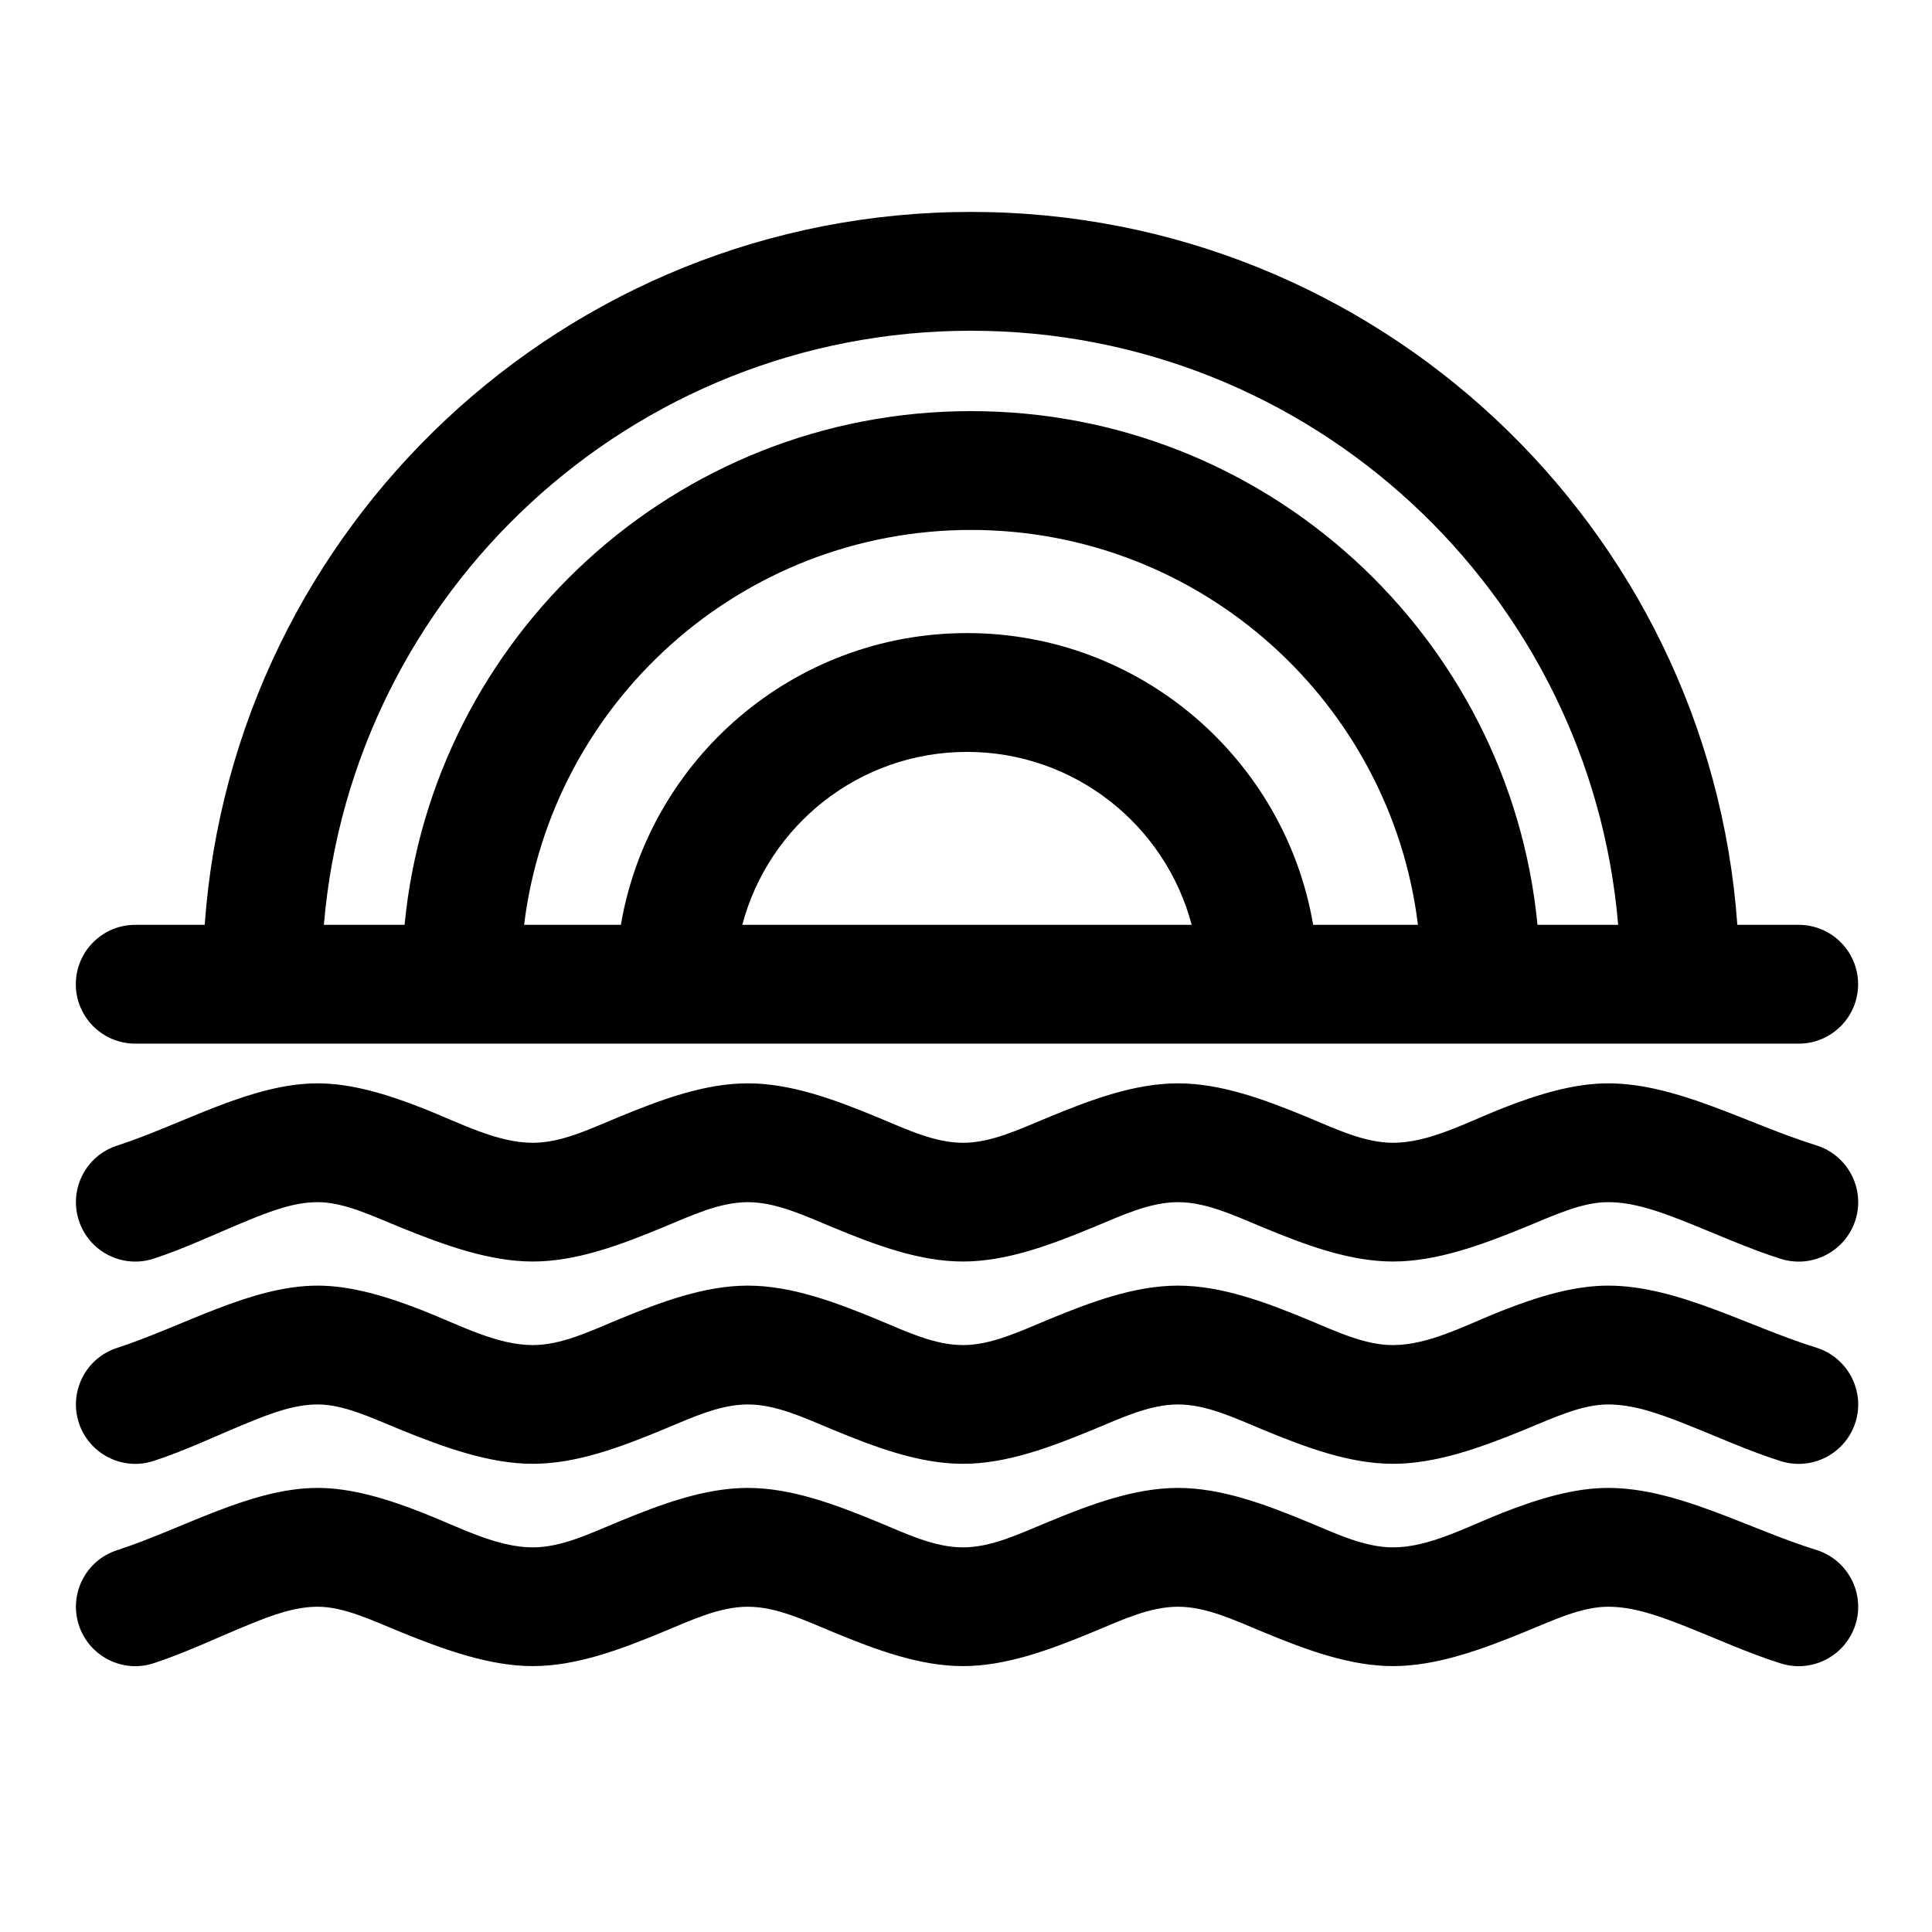 <?xml version="1.0" encoding="UTF-8"?>
<!-- Uploaded to: ICON Repo, www.svgrepo.com, Generator: ICON Repo Mixer Tools -->
<svg fill="#000000" width="800px" height="800px" version="1.1" viewBox="144 144 512 512" xmlns="http://www.w3.org/2000/svg">
 <g fill-rule="evenodd">
  <path d="m229.21 404.13v-0.414l-31.477 0.105v0.402z"/>
  <path d="m573.46 403.71v0.414l31.48 0.094v-0.402z"/>
  <path d="m184.73 477.55c8.406-2.734 16.812-6.793 25.219-10.215 6.106-2.504 12.148-4.75 18.25-4.75 6.969 0 14.359 3.602 22.016 6.715 11.641 4.727 23.574 9.016 34.973 9.016 11.488 0 23.066-4.316 34.523-9.066 7.539-3.113 14.957-6.664 22.465-6.664 7.539 0 14.957 3.551 22.496 6.664 11.457 4.75 23.035 9.066 34.523 9.066 11.457 0 23.035-4.316 34.52-9.066 7.539-3.113 14.93-6.664 22.469-6.664 7.539 0 14.926 3.551 22.465 6.664 11.457 4.75 23.066 9.066 34.523 9.066 11.426 0 23.273-4.289 34.852-9.039 7.656-3.117 15.047-6.691 22.137-6.691 6.551 0 13.012 2.273 19.566 4.824 8.734 3.426 17.527 7.484 26.266 10.219 8.316 2.578 17.141-2.07 19.742-10.371 2.574-8.273-2.062-17.109-10.352-19.715-18.336-5.695-36.883-16.445-55.223-16.445-8.973 0-18.488 2.859-28.09 6.637-9.633 3.809-19.355 9.117-28.898 9.117-7.539 0-14.93-3.574-22.465-6.688-11.461-4.754-23.066-9.066-34.523-9.066-11.457 0-23.066 4.312-34.523 9.066-7.539 3.113-14.957 6.688-22.465 6.688-7.539 0-14.957-3.574-22.469-6.688-11.484-4.754-23.062-9.066-34.551-9.066-11.457 0-23.035 4.312-34.523 9.066-7.508 3.113-14.926 6.688-22.465 6.688-9.543 0-19.387-5.309-29.047-9.117-9.633-3.805-19.117-6.637-27.941-6.637-17.648 0-35.57 10.777-53.219 16.523-8.258 2.68-12.773 11.566-10.082 19.844 2.691 8.246 11.578 12.793 19.832 10.086z"/>
  <path d="m184.73 531.16c8.406-2.734 16.812-6.793 25.219-10.215 6.106-2.504 12.148-4.75 18.25-4.75 6.969 0 14.359 3.598 22.016 6.715 11.641 4.727 23.574 9.016 34.973 9.016 11.488 0 23.066-4.316 34.523-9.066 7.539-3.117 14.957-6.664 22.465-6.664 7.539 0 14.957 3.547 22.496 6.664 11.457 4.75 23.035 9.066 34.523 9.066 11.457 0 23.035-4.316 34.52-9.066 7.539-3.117 14.93-6.664 22.469-6.664 7.539 0 14.926 3.547 22.465 6.664 11.457 4.75 23.066 9.066 34.523 9.066 11.426 0 23.273-4.289 34.852-9.039 7.656-3.117 15.047-6.691 22.137-6.691 6.551 0 13.012 2.269 19.566 4.824 8.734 3.422 17.527 7.484 26.266 10.215 8.316 2.582 17.141-2.066 19.742-10.367 2.574-8.273-2.062-17.109-10.352-19.715-18.336-5.695-36.883-16.449-55.223-16.449-8.973 0-18.488 2.863-28.09 6.641-9.633 3.805-19.355 9.117-28.898 9.117-7.539 0-14.93-3.574-22.465-6.691-11.461-4.75-23.066-9.066-34.523-9.066-11.457 0-23.066 4.316-34.523 9.066-7.539 3.117-14.957 6.691-22.465 6.691-7.539 0-14.957-3.574-22.469-6.691-11.484-4.75-23.062-9.066-34.551-9.066-11.457 0-23.035 4.316-34.523 9.066-7.508 3.117-14.926 6.691-22.465 6.691-9.543 0-19.387-5.312-29.047-9.117-9.633-3.805-19.117-6.641-27.941-6.641-17.648 0-35.57 10.777-53.219 16.523-8.258 2.684-12.773 11.57-10.082 19.844 2.691 8.25 11.578 12.797 19.832 10.09z"/>
  <path d="m184.73 584.77c8.406-2.734 16.812-6.797 25.219-10.219 6.106-2.5 12.148-4.75 18.25-4.75 6.969 0 14.359 3.602 22.016 6.719 11.641 4.723 23.574 9.016 34.973 9.016 11.488 0 23.066-4.316 34.523-9.066 7.539-3.117 14.957-6.668 22.465-6.668 7.539 0 14.957 3.551 22.496 6.668 11.457 4.75 23.035 9.066 34.523 9.066 11.457 0 23.035-4.316 34.52-9.066 7.539-3.117 14.93-6.668 22.469-6.668 7.539 0 14.926 3.551 22.465 6.668 11.457 4.75 23.066 9.066 34.523 9.066 11.426 0 23.273-4.293 34.852-9.043 7.656-3.113 15.047-6.691 22.137-6.691 6.551 0 13.012 2.273 19.566 4.828 8.734 3.422 17.527 7.484 26.266 10.215 8.316 2.582 17.141-2.066 19.742-10.367 2.574-8.273-2.062-17.113-10.352-19.715-18.336-5.695-36.883-16.449-55.223-16.449-8.973 0-18.488 2.859-28.09 6.641-9.633 3.805-19.355 9.117-28.898 9.117-7.539 0-14.93-3.574-22.465-6.691-11.461-4.75-23.066-9.066-34.523-9.066-11.457 0-23.066 4.316-34.523 9.066-7.539 3.117-14.957 6.691-22.465 6.691-7.539 0-14.957-3.574-22.469-6.691-11.484-4.75-23.062-9.066-34.551-9.066-11.457 0-23.035 4.316-34.523 9.066-7.508 3.117-14.926 6.691-22.465 6.691-9.543 0-19.387-5.312-29.047-9.117-9.633-3.805-19.117-6.641-27.941-6.641-17.648 0-35.57 10.777-53.219 16.523-8.258 2.684-12.773 11.57-10.082 19.844 2.691 8.25 11.578 12.797 19.832 10.09z"/>
  <path d="m198.25 389.09c7.527-105.53 95.645-188.93 203.08-188.93s195.56 83.395 203.08 188.93h16.266c8.691 0 15.742 7.055 15.742 15.746 0 8.691-7.051 15.742-15.742 15.742h-440.84c-8.688 0-15.742-7.051-15.742-15.742 0-8.691 7.055-15.746 15.742-15.746zm374.58 0c-7.445-88.133-81.441-157.44-171.5-157.44-90.055 0-164.05 69.305-171.5 157.44h21.383c7.398-76.355 71.84-136.14 150.12-136.14 78.281 0 142.72 59.781 150.12 136.14zm-53.059 0c-7.242-58.945-57.543-104.65-118.44-104.65-60.898 0-111.2 45.703-118.44 104.65h25.648c7.477-43.875 45.734-77.316 91.723-77.316 46.004 0 84.246 33.441 91.742 77.316zm-59.969 0c-6.957-26.371-31-45.828-59.543-45.828s-52.57 19.457-59.543 45.828z"/>
 </g>
</svg>